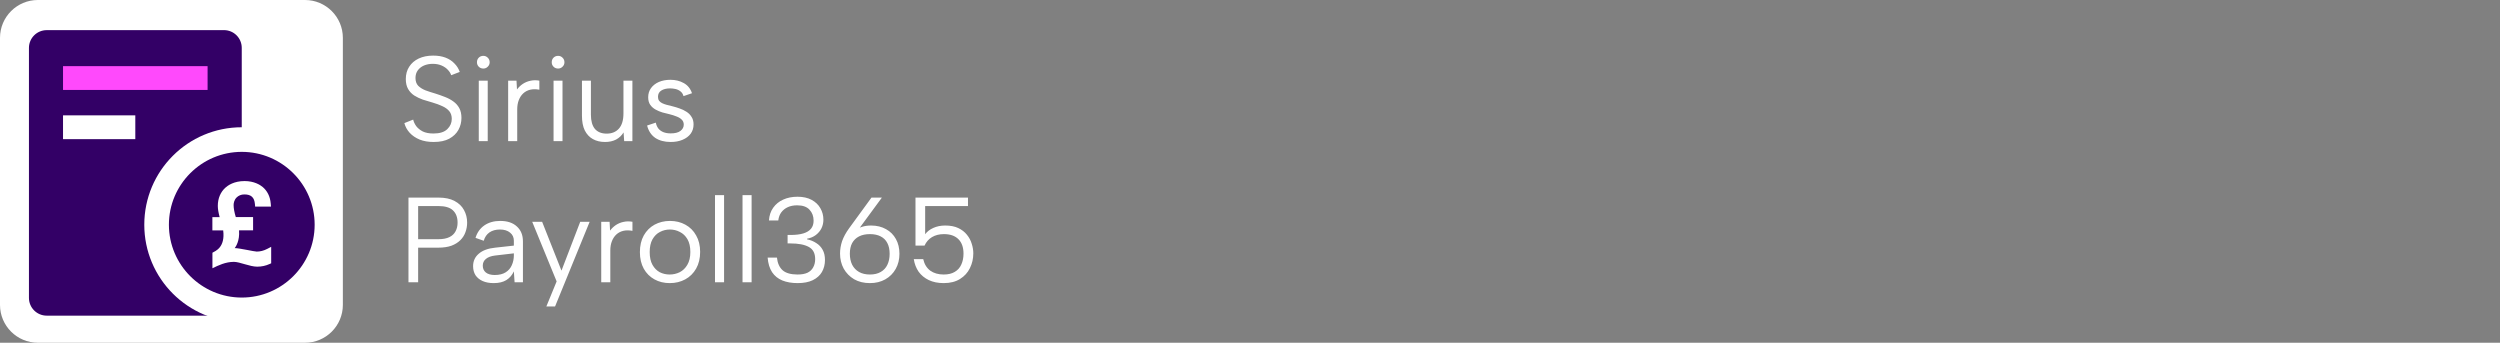 <svg width="496" height="68" viewBox="0 0 496 68" fill="none" xmlns="http://www.w3.org/2000/svg">
<rect x="0" y="0" width="496" height="68" fill="#808080" stroke="none"/>
<path d="M60.51 0H7.513C3.364 0 0 3.363 0 7.511V60.489C0 64.637 3.364 68 7.513 68H60.51C64.659 68 68.023 64.637 68.023 60.489V7.511C68.023 3.363 64.659 0 60.51 0Z" fill="white"/>
<path d="M9.264 5.976H44.443C46.385 5.976 47.963 7.553 47.963 9.495V55.773C47.963 59.555 44.893 62.624 41.11 62.624H9.264C7.321 62.624 5.743 61.047 5.743 59.105V9.501C5.743 7.559 7.321 5.981 9.264 5.981V5.976Z" fill="#330066"/>
<path d="M47.969 61.478C38.652 61.478 31.069 53.897 31.069 44.584C31.069 35.27 38.652 27.689 47.969 27.689C57.285 27.689 64.868 35.27 64.868 44.584C64.868 53.897 57.285 61.478 47.969 61.478Z" fill="#330066"/>
<path d="M47.968 30.13C55.938 30.13 62.426 36.611 62.426 44.583C62.426 52.555 55.943 59.036 47.968 59.036C39.994 59.036 33.511 52.555 33.511 44.583C33.511 36.611 39.994 30.13 47.968 30.13ZM47.968 25.248C37.283 25.248 28.627 33.907 28.627 44.583C28.627 55.259 37.289 63.918 47.968 63.918C58.648 63.918 67.31 55.259 67.31 44.583C67.31 33.907 58.648 25.248 47.968 25.248Z" fill="white"/>
<path d="M41.185 13.123H12.505V17.844H41.185V13.123Z" fill="#FF49FC"/>
<path d="M26.845 22.886H12.505V27.607H26.845V22.886Z" fill="white"/>
<path d="M42.135 50.146C42.747 49.797 44.711 49.105 44.282 45.709H42.135V43.075H43.578C43.332 42.163 43.214 41.433 43.214 40.854C43.214 40.102 43.348 39.41 43.605 38.804C43.868 38.193 44.239 37.661 44.722 37.232C45.194 36.808 46.391 35.923 48.527 35.923C50.437 35.923 51.618 36.696 52.074 37.066C52.541 37.447 52.922 37.924 53.206 38.488C53.486 39.046 53.657 39.684 53.716 40.398L53.764 40.993H50.62L50.577 40.489C50.464 39.164 49.82 38.574 48.489 38.574C48.162 38.574 47.867 38.627 47.604 38.74C47.335 38.852 47.12 39.003 46.933 39.19C46.455 39.668 46.348 40.328 46.348 40.671C46.348 41.31 46.493 42.114 46.782 43.069H50.212V45.703H47.426C47.587 47.801 46.782 48.938 46.568 49.223C47.512 49.223 50.443 49.915 50.936 49.915C51.629 49.915 52.321 49.738 52.997 49.389L53.802 48.971V52.238L53.48 52.383C52.713 52.731 51.892 52.908 51.028 52.908C49.557 52.908 47.577 51.953 46.407 51.953C44.743 51.953 43.321 52.656 42.146 53.225V50.135L42.135 50.146Z" fill="white"/>
<path d="M81.976 23.728C82.072 24.16 82.272 24.592 82.576 25.024C82.896 25.44 83.328 25.792 83.872 26.08C84.432 26.352 85.144 26.488 86.008 26.488C87.24 26.488 88.152 26.2 88.744 25.624C89.336 25.048 89.632 24.368 89.632 23.584C89.632 22.96 89.464 22.448 89.128 22.048C88.792 21.648 88.336 21.32 87.76 21.064C87.184 20.792 86.536 20.552 85.816 20.344C85.176 20.168 84.536 19.976 83.896 19.768C83.272 19.544 82.704 19.272 82.192 18.952C81.68 18.616 81.272 18.184 80.968 17.656C80.664 17.128 80.512 16.472 80.512 15.688C80.512 14.744 80.736 13.928 81.184 13.24C81.632 12.536 82.264 11.992 83.08 11.608C83.896 11.224 84.848 11.032 85.936 11.032C86.88 11.032 87.704 11.168 88.408 11.44C89.112 11.712 89.696 12.096 90.16 12.592C90.64 13.072 90.992 13.632 91.216 14.272L89.512 14.92C89.4 14.552 89.184 14.2 88.864 13.864C88.544 13.512 88.128 13.224 87.616 13C87.104 12.776 86.52 12.664 85.864 12.664C85.224 12.664 84.64 12.776 84.112 13C83.6 13.224 83.192 13.544 82.888 13.96C82.584 14.376 82.432 14.88 82.432 15.472C82.432 16.112 82.608 16.624 82.96 17.008C83.328 17.376 83.808 17.68 84.4 17.92C85.008 18.144 85.672 18.36 86.392 18.568C87.048 18.776 87.68 19 88.288 19.24C88.912 19.48 89.464 19.776 89.944 20.128C90.44 20.48 90.832 20.92 91.12 21.448C91.408 21.976 91.552 22.624 91.552 23.392C91.552 24.24 91.352 25.032 90.952 25.768C90.552 26.488 89.944 27.072 89.128 27.52C88.328 27.952 87.296 28.168 86.032 28.168C84.976 28.168 84.048 28.008 83.248 27.688C82.448 27.352 81.792 26.904 81.28 26.344C80.768 25.784 80.416 25.144 80.224 24.424L81.976 23.728ZM94.989 16H96.765V28H94.989V16ZM95.901 13.6C95.533 13.6 95.229 13.48 94.989 13.24C94.749 13 94.629 12.704 94.629 12.352C94.629 11.984 94.749 11.68 94.989 11.44C95.229 11.2 95.533 11.08 95.901 11.08C96.237 11.08 96.525 11.2 96.765 11.44C97.021 11.68 97.149 11.984 97.149 12.352C97.149 12.704 97.021 13 96.765 13.24C96.525 13.48 96.237 13.6 95.901 13.6ZM100.817 16H102.473L102.569 17.752C102.889 17.32 103.273 16.952 103.721 16.648C104.185 16.344 104.689 16.136 105.233 16.024C105.793 15.896 106.385 15.888 107.009 16V17.8C106.337 17.672 105.729 17.672 105.185 17.8C104.657 17.928 104.201 18.168 103.817 18.52C103.433 18.872 103.137 19.32 102.929 19.864C102.721 20.392 102.617 21.008 102.617 21.712V28H100.817V16ZM109.825 16H111.601V28H109.825V16ZM110.737 13.6C110.369 13.6 110.065 13.48 109.825 13.24C109.585 13 109.465 12.704 109.465 12.352C109.465 11.984 109.585 11.68 109.825 11.44C110.065 11.2 110.369 11.08 110.737 11.08C111.073 11.08 111.361 11.2 111.601 11.44C111.857 11.68 111.985 11.984 111.985 12.352C111.985 12.704 111.857 13 111.601 13.24C111.361 13.48 111.073 13.6 110.737 13.6ZM125.469 28H123.837L123.717 26.272C123.349 26.88 122.853 27.352 122.229 27.688C121.605 28.008 120.877 28.168 120.045 28.168C119.117 28.168 118.309 27.976 117.621 27.592C116.933 27.208 116.397 26.632 116.013 25.864C115.645 25.096 115.461 24.128 115.461 22.96V16H117.237V22.768C117.237 24 117.501 24.936 118.029 25.576C118.573 26.2 119.349 26.512 120.357 26.512C121.381 26.512 122.189 26.184 122.781 25.528C123.389 24.856 123.693 23.848 123.693 22.504V16H125.469V28ZM130.113 24.328C130.209 24.808 130.385 25.208 130.641 25.528C130.897 25.832 131.225 26.064 131.625 26.224C132.041 26.384 132.521 26.464 133.065 26.464C133.913 26.464 134.553 26.304 134.985 25.984C135.433 25.648 135.657 25.232 135.657 24.736C135.657 24.32 135.521 23.984 135.249 23.728C134.993 23.472 134.649 23.264 134.217 23.104C133.785 22.928 133.305 22.776 132.777 22.648C132.361 22.552 131.913 22.44 131.433 22.312C130.953 22.168 130.497 21.976 130.065 21.736C129.633 21.496 129.281 21.184 129.009 20.8C128.737 20.416 128.601 19.912 128.601 19.288C128.601 18.6 128.785 18 129.153 17.488C129.537 16.96 130.057 16.552 130.713 16.264C131.385 15.976 132.153 15.832 133.017 15.832C134.009 15.832 134.889 16.048 135.657 16.48C136.441 16.912 136.985 17.584 137.289 18.496L135.609 19.072C135.497 18.656 135.289 18.336 134.985 18.112C134.697 17.888 134.369 17.736 134.001 17.656C133.649 17.576 133.297 17.536 132.945 17.536C132.225 17.536 131.641 17.68 131.193 17.968C130.761 18.24 130.545 18.656 130.545 19.216C130.545 19.52 130.617 19.776 130.761 19.984C130.905 20.176 131.105 20.336 131.361 20.464C131.617 20.592 131.921 20.704 132.273 20.8C132.625 20.88 133.009 20.976 133.425 21.088C133.889 21.2 134.361 21.344 134.841 21.52C135.321 21.68 135.769 21.896 136.185 22.168C136.601 22.424 136.937 22.76 137.193 23.176C137.465 23.576 137.601 24.08 137.601 24.688C137.601 25.392 137.409 26.008 137.025 26.536C136.641 27.048 136.105 27.448 135.417 27.736C134.745 28.024 133.961 28.168 133.065 28.168C131.833 28.168 130.809 27.896 129.993 27.352C129.193 26.792 128.657 25.976 128.385 24.904L130.113 24.328ZM86.968 47.456C87.864 47.456 88.592 47.32 89.152 47.048C89.712 46.776 90.12 46.392 90.376 45.896C90.648 45.4 90.784 44.824 90.784 44.168C90.784 43.128 90.48 42.32 89.872 41.744C89.28 41.168 88.312 40.88 86.968 40.88H82.96V47.456H86.968ZM92.68 44.168C92.68 44.824 92.568 45.456 92.344 46.064C92.136 46.656 91.8 47.184 91.336 47.648C90.872 48.112 90.28 48.48 89.56 48.752C88.84 49.008 87.976 49.136 86.968 49.136H82.96V56H81.04V39.2H86.968C88.28 39.2 89.352 39.424 90.184 39.872C91.032 40.32 91.656 40.92 92.056 41.672C92.472 42.424 92.68 43.256 92.68 44.168ZM102.094 56L101.95 53.84C101.614 54.576 101.118 55.152 100.462 55.568C99.806 55.968 98.974 56.168 97.966 56.168C97.102 56.168 96.366 56.032 95.758 55.76C95.15 55.488 94.678 55.104 94.342 54.608C94.022 54.096 93.862 53.496 93.862 52.808C93.862 51.8 94.238 50.976 94.99 50.336C95.742 49.68 96.83 49.28 98.254 49.136L101.95 48.728V47.768C101.95 47.096 101.702 46.56 101.206 46.16C100.71 45.744 100.038 45.536 99.19 45.536C98.358 45.536 97.662 45.728 97.102 46.112C96.558 46.496 96.182 47.048 95.974 47.768L94.342 47.192C94.662 46.136 95.246 45.312 96.094 44.72C96.958 44.128 98.006 43.832 99.238 43.832C100.662 43.832 101.766 44.2 102.55 44.936C103.35 45.656 103.75 46.64 103.75 47.888V56H102.094ZM101.95 50.264L98.23 50.696C97.43 50.792 96.822 51.016 96.406 51.368C95.99 51.704 95.782 52.152 95.782 52.712C95.782 53.272 95.982 53.72 96.382 54.056C96.798 54.392 97.39 54.56 98.158 54.56C99.038 54.56 99.758 54.384 100.318 54.032C100.878 53.68 101.286 53.208 101.542 52.616C101.814 52.008 101.95 51.352 101.95 50.648V50.264ZM115.117 44H116.989L110.125 60.8H108.397L110.437 55.832L105.589 44H107.557L111.397 53.696L115.117 44ZM119.286 44H120.942L121.038 45.752C121.358 45.32 121.742 44.952 122.19 44.648C122.654 44.344 123.158 44.136 123.702 44.024C124.262 43.896 124.854 43.888 125.478 44V45.8C124.806 45.672 124.198 45.672 123.654 45.8C123.126 45.928 122.67 46.168 122.286 46.52C121.902 46.872 121.606 47.32 121.398 47.864C121.19 48.392 121.086 49.008 121.086 49.712V56H119.286V44ZM132.884 56.168C131.748 56.168 130.732 55.92 129.836 55.424C128.94 54.928 128.236 54.224 127.724 53.312C127.212 52.384 126.956 51.288 126.956 50.024C126.956 48.744 127.212 47.64 127.724 46.712C128.252 45.784 128.964 45.072 129.86 44.576C130.772 44.08 131.796 43.832 132.932 43.832C134.068 43.832 135.084 44.08 135.98 44.576C136.892 45.072 137.604 45.784 138.116 46.712C138.644 47.624 138.908 48.712 138.908 49.976C138.908 51.256 138.644 52.36 138.116 53.288C137.588 54.216 136.868 54.928 135.956 55.424C135.044 55.92 134.02 56.168 132.884 56.168ZM132.86 54.464C133.564 54.464 134.228 54.312 134.852 54.008C135.476 53.688 135.98 53.2 136.364 52.544C136.764 51.872 136.964 51.024 136.964 50C136.964 48.96 136.772 48.112 136.388 47.456C136.004 46.8 135.5 46.32 134.876 46.016C134.268 45.696 133.612 45.536 132.908 45.536C132.204 45.536 131.548 45.696 130.94 46.016C130.332 46.32 129.836 46.808 129.452 47.48C129.084 48.136 128.9 48.976 128.9 50C128.9 51.04 129.084 51.888 129.452 52.544C129.82 53.2 130.3 53.688 130.892 54.008C131.5 54.312 132.156 54.464 132.86 54.464ZM141.856 38.72H143.656V56H141.856V38.72ZM147.317 38.72H149.117V56H147.317V38.72ZM152.562 43.736C152.626 42.744 152.906 41.904 153.402 41.216C153.898 40.512 154.554 39.976 155.37 39.608C156.202 39.224 157.154 39.032 158.226 39.032C159.33 39.032 160.266 39.24 161.034 39.656C161.802 40.072 162.378 40.624 162.762 41.312C163.162 42 163.362 42.76 163.362 43.592C163.362 44.2 163.234 44.768 162.978 45.296C162.722 45.808 162.354 46.248 161.874 46.616C161.394 46.984 160.81 47.232 160.122 47.36V47.48C160.81 47.624 161.418 47.872 161.946 48.224C162.49 48.56 162.914 49.008 163.218 49.568C163.522 50.112 163.674 50.784 163.674 51.584C163.674 52.464 163.474 53.256 163.074 53.96C162.674 54.648 162.066 55.192 161.25 55.592C160.45 55.976 159.45 56.168 158.25 56.168C157.082 56.168 156.066 55.992 155.202 55.64C154.354 55.288 153.682 54.744 153.186 54.008C152.69 53.256 152.394 52.288 152.298 51.104H154.146C154.258 52.208 154.634 53.048 155.274 53.624C155.914 54.184 156.906 54.464 158.25 54.464C159.05 54.464 159.706 54.344 160.218 54.104C160.73 53.848 161.106 53.488 161.346 53.024C161.602 52.56 161.73 52.024 161.73 51.416C161.73 50.248 161.306 49.44 160.458 48.992C159.626 48.528 158.41 48.296 156.81 48.296H156.258V46.616H156.834C157.874 46.616 158.73 46.512 159.402 46.304C160.074 46.096 160.578 45.784 160.914 45.368C161.25 44.952 161.418 44.424 161.418 43.784C161.418 42.904 161.146 42.176 160.602 41.6C160.074 41.024 159.258 40.736 158.154 40.736C157.45 40.736 156.834 40.856 156.306 41.096C155.778 41.336 155.346 41.68 155.01 42.128C154.69 42.56 154.49 43.096 154.41 43.736H152.562ZM172.593 56.168C171.393 56.168 170.345 55.912 169.449 55.4C168.569 54.872 167.881 54.168 167.385 53.288C166.905 52.392 166.665 51.4 166.665 50.312C166.665 49.48 166.801 48.656 167.073 47.84C167.361 47.024 167.817 46.184 168.441 45.32L172.905 39.2H174.969L170.049 45.896L167.625 48.584C167.961 47.432 168.585 46.504 169.497 45.8C170.409 45.096 171.513 44.744 172.809 44.744C173.945 44.744 174.937 44.984 175.785 45.464C176.633 45.928 177.289 46.584 177.753 47.432C178.217 48.264 178.449 49.24 178.449 50.36C178.449 51.48 178.201 52.48 177.705 53.36C177.209 54.24 176.521 54.928 175.641 55.424C174.761 55.92 173.745 56.168 172.593 56.168ZM168.609 50.336C168.609 51.168 168.761 51.896 169.065 52.52C169.385 53.144 169.841 53.624 170.433 53.96C171.025 54.296 171.745 54.464 172.593 54.464C173.441 54.464 174.153 54.296 174.729 53.96C175.321 53.624 175.761 53.152 176.049 52.544C176.353 51.92 176.505 51.192 176.505 50.36C176.505 49.512 176.353 48.8 176.049 48.224C175.761 47.648 175.321 47.208 174.729 46.904C174.153 46.6 173.441 46.448 172.593 46.448C171.745 46.448 171.025 46.6 170.433 46.904C169.841 47.208 169.385 47.648 169.065 48.224C168.761 48.8 168.609 49.504 168.609 50.336ZM192.048 39.2V40.88H183.552V46.472C183.92 45.96 184.456 45.544 185.16 45.224C185.864 44.904 186.656 44.744 187.536 44.744C188.56 44.744 189.424 44.912 190.128 45.248C190.832 45.584 191.4 46.024 191.832 46.568C192.28 47.112 192.6 47.712 192.792 48.368C193 49.008 193.104 49.64 193.104 50.264C193.104 51.32 192.88 52.296 192.432 53.192C192 54.088 191.344 54.808 190.464 55.352C189.6 55.896 188.52 56.168 187.224 56.168C186.104 56.168 185.12 55.968 184.272 55.568C183.44 55.168 182.768 54.616 182.256 53.912C181.76 53.192 181.44 52.36 181.296 51.416H183.168C183.392 52.408 183.856 53.168 184.56 53.696C185.28 54.208 186.168 54.464 187.224 54.464C188.12 54.464 188.856 54.288 189.432 53.936C190.024 53.584 190.456 53.096 190.728 52.472C191.016 51.848 191.16 51.128 191.16 50.312C191.16 49.08 190.824 48.128 190.152 47.456C189.48 46.784 188.52 46.448 187.272 46.448C186.36 46.448 185.568 46.648 184.896 47.048C184.24 47.448 183.752 48.008 183.432 48.728H181.632V39.2H192.048Z" fill="white"/>
</svg>
